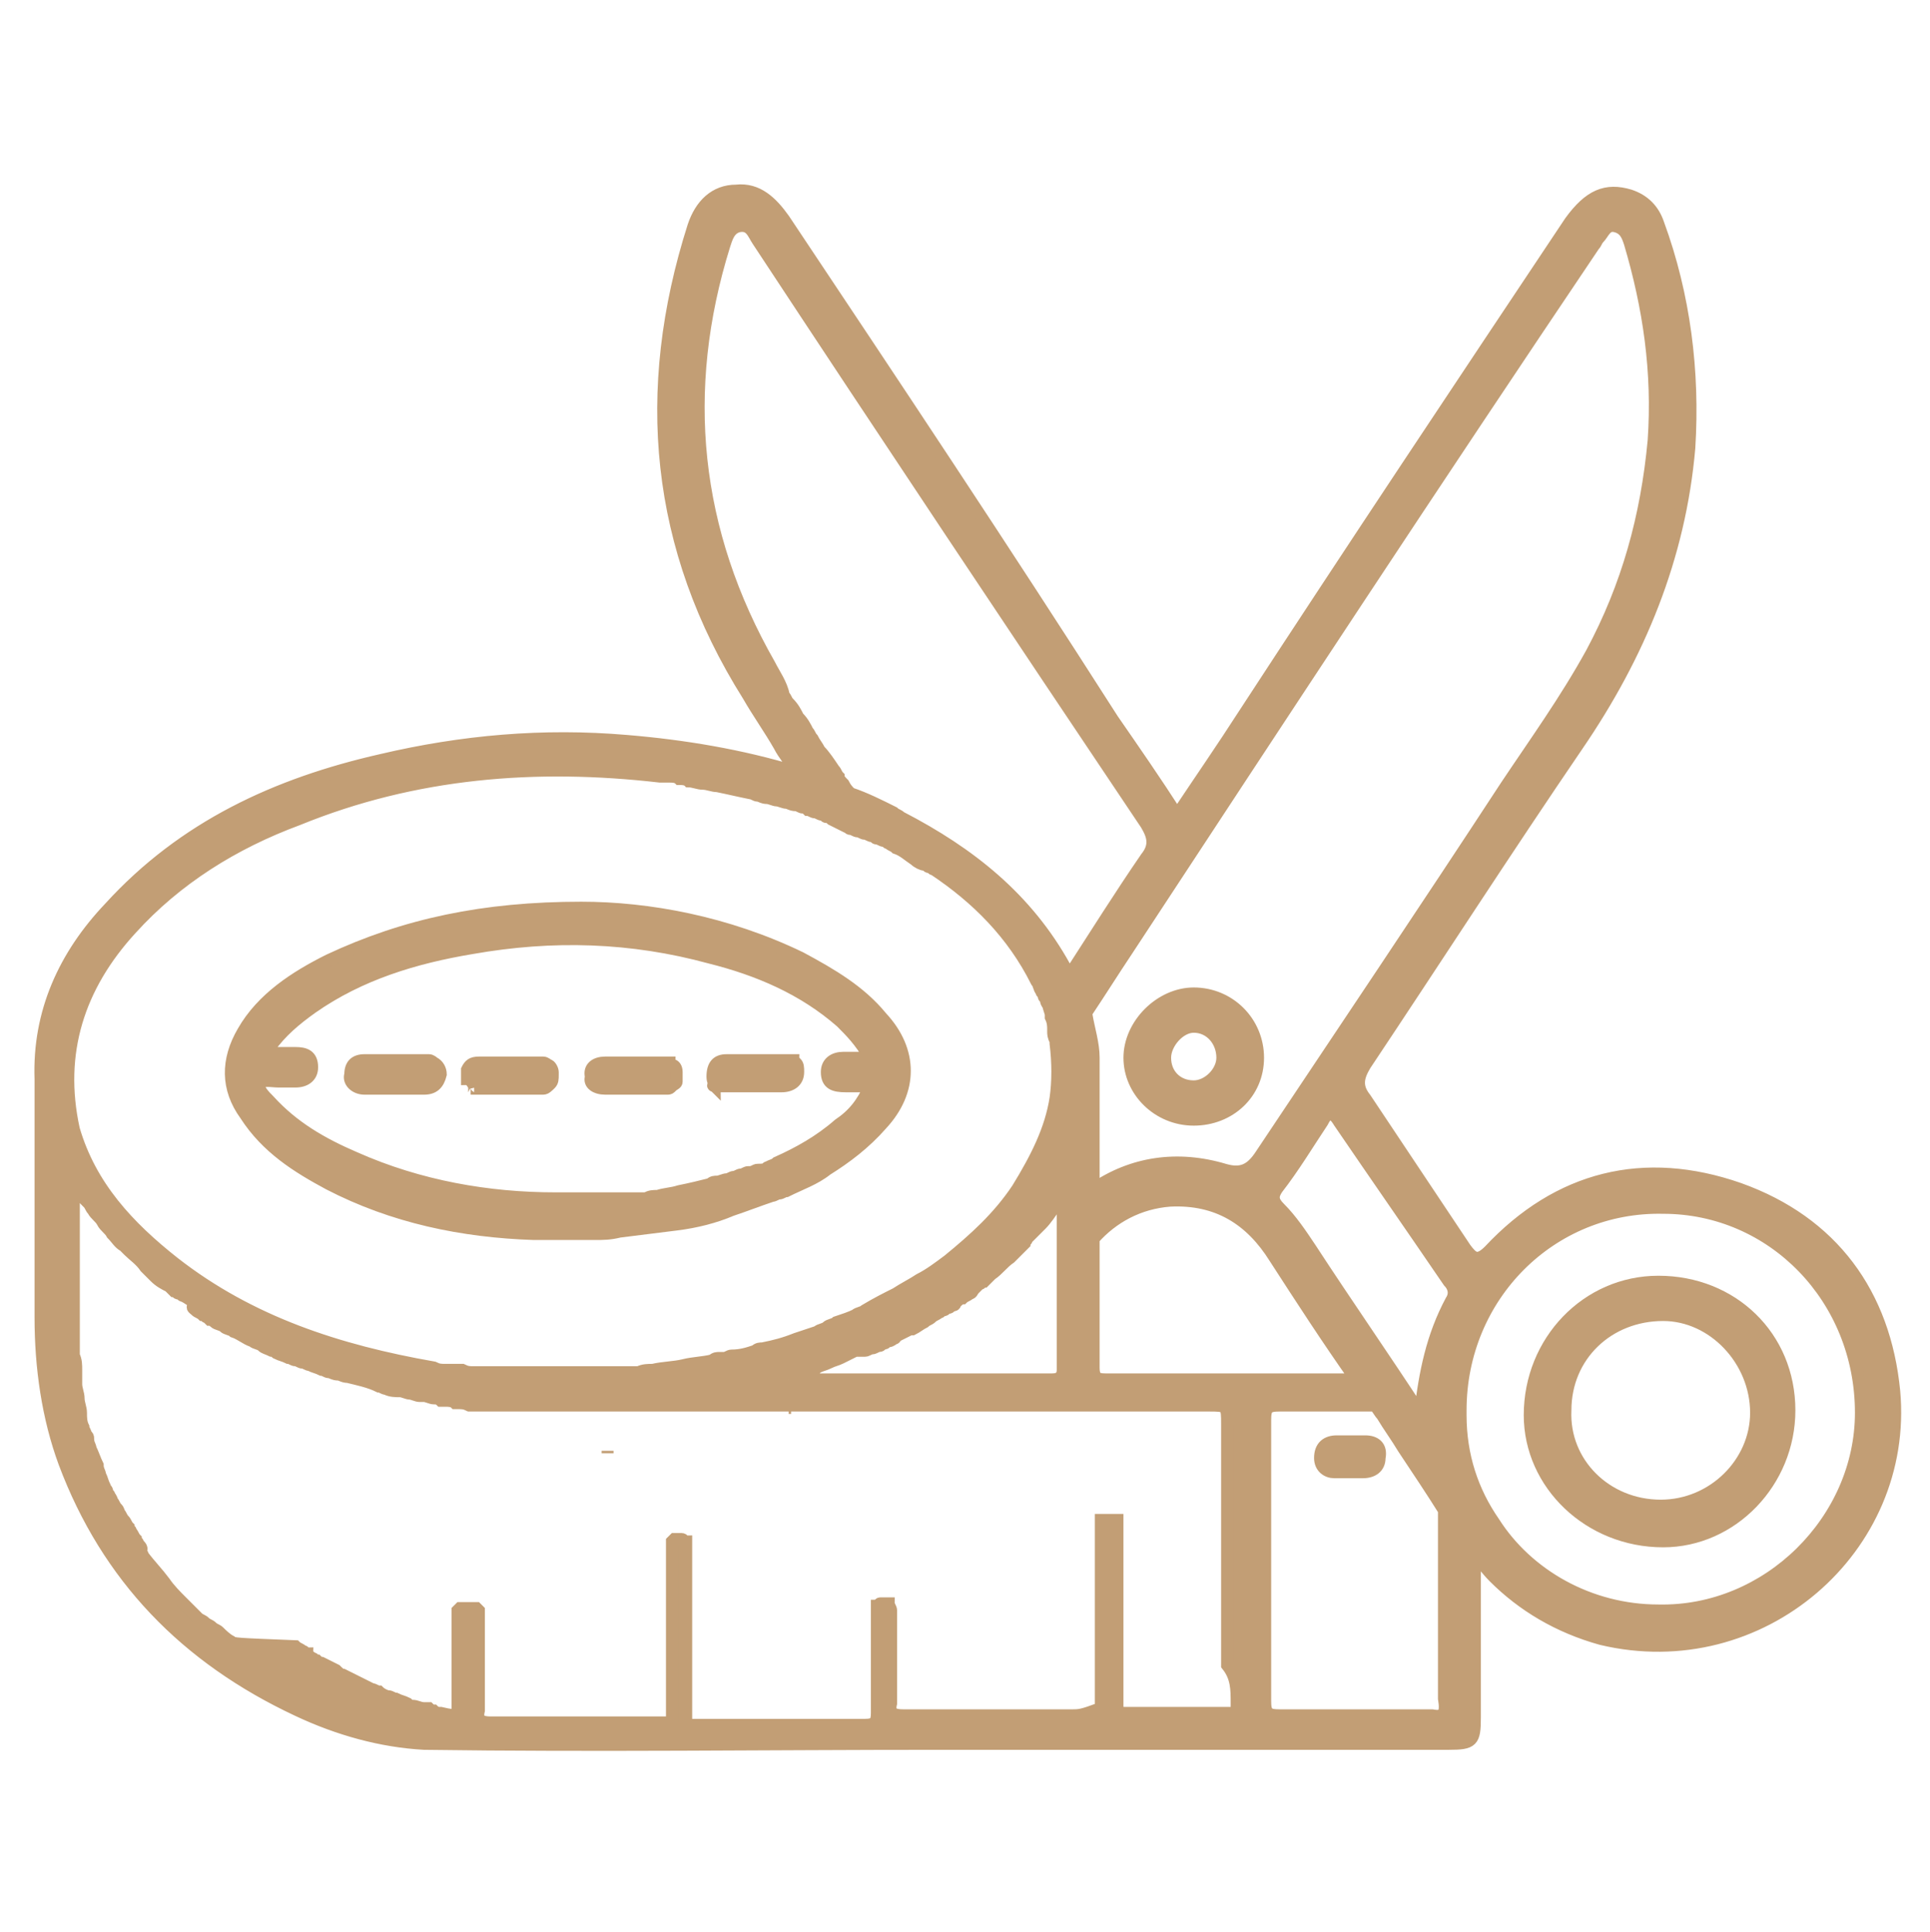 <?xml version="1.0" encoding="utf-8"?>
<!-- Generator: Adobe Illustrator 25.3.0, SVG Export Plug-In . SVG Version: 6.00 Build 0)  -->
<svg version="1.1" id="Layer_1" xmlns="http://www.w3.org/2000/svg" xmlns:xlink="http://www.w3.org/1999/xlink" x="0px" y="0px"
	 viewBox="0 0 81 81.1" style="enable-background:new 0 0 81 81.1;" xml:space="preserve">
<style type="text/css">
	.st0{fill:#C29E75;stroke:#C29E75;stroke-width:0.5;}
</style>
<g>
	<path class="st0" d="M79.5,58.4c-0.4-4.1-2.6-7.1-6.5-8.5c-4-1.4-7.6-0.5-10.5,2.6c-0.5,0.5-0.7,0.3-1-0.1
		c-1.4-2.1-2.8-4.2-4.2-6.3c-0.4-0.5-0.3-0.9,0-1.4c3-4.5,5.9-9,8.9-13.4c2.6-3.8,4.3-7.9,4.7-12.5c0.2-3.2-0.2-6.4-1.3-9.4
		c-0.2-0.6-0.6-1-1.2-1.2c-1-0.3-1.7,0-2.5,1.1c-4.6,6.9-9.2,13.8-13.7,20.7c-0.9,1.4-1.8,2.7-2.8,4.2c-0.9-1.4-1.8-2.7-2.7-4
		C42.1,23,37.5,16.1,32.9,9.2c-0.5-0.7-1.1-1.3-2-1.2C30,8,29.4,8.6,29.1,9.5c-2.2,6.9-1.6,13.5,2.3,19.7c0.4,0.7,0.9,1.4,1.3,2.1
		c0.2,0.4,0.5,0.7,0.7,1.1c-2.3-0.7-4.7-1.1-7.1-1.3c-3.5-0.3-6.9,0-10.3,0.8c-4.4,1-8.3,2.8-11.4,6.2c-1.9,2-3,4.4-2.9,7.2
		c0,3.3,0,6.7,0,10c0,2.1,0.3,4.2,1,6.1c1.8,4.8,5.1,8.2,9.8,10.4c1.7,0.8,3.5,1.3,5.3,1.4c7.2,0.1,14.4,0,21.6,0v0
		c7.1,0,14.3,0,21.4,0c1,0,1.1-0.1,1.1-1.1c0-2.3,0-4.6,0-6.8c0.3,0.3,0.5,0.6,0.8,0.9c1.2,1.2,2.7,2.1,4.5,2.6
		C73.9,70.4,80.1,65,79.5,58.4z M60.8,53.8c0.2,0.2,0.3,0.5,0.1,0.8c-0.8,1.5-1.1,3-1.3,4.7c-1.5-2.3-3.1-4.6-4.6-6.9
		c-0.4-0.6-0.8-1.2-1.3-1.7c-0.3-0.3-0.3-0.5-0.1-0.8c0.7-0.9,1.3-1.9,1.9-2.8c0.2-0.4,0.4-0.5,0.7,0C57.7,49.3,59.3,51.6,60.8,53.8
		z M45.9,53.1c0-0.4,0-0.7,0-1.1c0.8-0.9,1.9-1.5,3.2-1.6c2-0.1,3.4,0.8,4.4,2.4c1.1,1.7,2.2,3.4,3.4,5.1c-3.5,0-6.9,0-10.4,0
		c-0.4,0-0.6,0-0.6-0.5C45.9,55.9,45.9,54.5,45.9,53.1z M66.9,10.3c0.1-0.1,0.1-0.2,0.2-0.3c0.2-0.2,0.3-0.6,0.7-0.5
		c0.4,0.1,0.5,0.4,0.6,0.7c0.8,2.7,1.2,5.4,1,8.3c-0.3,3.2-1.1,6.1-2.6,8.9c-1.1,2-2.4,3.8-3.6,5.6c-3.4,5.2-6.9,10.4-10.3,15.5
		c-0.4,0.6-0.8,0.8-1.5,0.6c-2-0.6-3.9-0.3-5.5,0.8c0-1.5,0-3.1,0-4.6c0-0.3,0-0.6,0-0.9c0-0.6-0.2-1.2-0.3-1.8c0,0,0-0.1,0-0.1
		c0.6-0.9,1.1-1.7,1.7-2.6C53.8,30,60.3,20.1,66.9,10.3z M32.3,27.9c-3.2-5.6-3.8-11.5-1.9-17.6c0.1-0.3,0.2-0.7,0.6-0.8
		c0.5-0.1,0.6,0.3,0.8,0.6c5.4,8.2,10.8,16.3,16.3,24.5c0.3,0.5,0.4,0.9,0,1.4c-1.1,1.6-2.1,3.2-3.2,4.9c-0.1-0.1-0.1-0.2-0.2-0.3
		c-1.6-2.9-4-4.8-6.9-6.3h0c-0.1-0.1-0.2-0.1-0.3-0.2c-0.6-0.3-1.2-0.6-1.8-0.8c-0.1-0.1-0.2-0.2-0.3-0.4c-0.1-0.1-0.2-0.2-0.2-0.3
		c-0.1-0.1-0.1-0.2-0.2-0.3c-0.2-0.3-0.4-0.6-0.6-0.8c-0.1-0.2-0.2-0.3-0.3-0.5c-0.1-0.1-0.1-0.2-0.2-0.3c-0.1-0.2-0.2-0.4-0.4-0.6
		c-0.1-0.2-0.2-0.4-0.4-0.6c0,0,0,0,0,0c-0.1-0.1-0.1-0.2-0.2-0.3C32.8,28.7,32.5,28.3,32.3,27.9z M5.5,39c1.9-2.1,4.3-3.6,7-4.6
		c4.9-2,10-2.4,15.2-1.8c0.1,0,0.3,0,0.4,0c0,0,0,0,0,0c0.1,0,0.3,0,0.4,0.1c0,0,0,0,0,0c0.1,0,0.3,0,0.4,0.1c0,0,0,0,0,0
		c0.2,0,0.4,0.1,0.6,0.1c0.2,0,0.4,0.1,0.6,0.1c0.5,0.1,0.9,0.2,1.4,0.3c0.1,0,0.2,0.1,0.3,0.1c0,0,0,0,0,0c0.1,0,0.2,0.1,0.4,0.1
		c0,0,0,0,0,0c0.1,0,0.3,0.1,0.4,0.1c0,0,0,0,0,0c0.1,0,0.3,0.1,0.4,0.1c0,0,0,0,0,0c0.1,0,0.2,0.1,0.4,0.1c0,0,0,0,0,0
		c0.1,0,0.2,0.1,0.3,0.1c0.1,0,0.1,0,0.2,0.1c0.1,0,0.2,0.1,0.3,0.1c0,0,0,0,0,0c0.1,0,0.2,0.1,0.3,0.1c0.1,0,0.1,0.1,0.2,0.1
		c0.1,0,0.1,0,0.2,0.1c0.2,0.1,0.4,0.2,0.6,0.3c0.1,0,0.1,0.1,0.2,0.1c0.1,0,0.2,0.1,0.3,0.1c0.1,0,0.2,0.1,0.3,0.1
		c0.1,0,0.2,0.1,0.3,0.1c0.1,0,0.1,0.1,0.2,0.1c0,0,0,0,0,0c0.1,0,0.2,0.1,0.3,0.1c0.1,0,0.1,0.1,0.2,0.1c0.1,0.1,0.2,0.1,0.3,0.2
		c0.3,0.1,0.5,0.3,0.8,0.5c0.1,0.1,0.3,0.2,0.4,0.2c0.1,0,0.1,0.1,0.2,0.1c0.1,0,0.1,0.1,0.2,0.1c0,0,0,0,0,0
		c1.8,1.2,3.3,2.7,4.3,4.7c0.1,0.1,0.1,0.3,0.2,0.4c0,0.1,0.1,0.1,0.1,0.2c0,0.1,0.1,0.1,0.1,0.2c0,0.1,0.1,0.2,0.1,0.2
		c0,0.1,0.1,0.3,0.1,0.4c0,0,0,0.1,0,0.1c0.1,0.2,0.1,0.4,0.1,0.5c0,0,0,0.1,0,0.1c0,0.1,0,0.2,0.1,0.4c0,0,0,0,0,0c0,0,0,0.1,0,0.1
		v0c0.1,0.8,0.1,1.6,0,2.3c-0.2,1.3-0.8,2.5-1.6,3.8c-0.8,1.2-1.8,2.1-2.9,3c-0.4,0.3-0.8,0.6-1.2,0.8c-0.3,0.2-0.7,0.4-1,0.6
		c-0.4,0.2-0.8,0.4-1.3,0.7c0,0,0,0,0,0c-0.1,0.1-0.3,0.1-0.4,0.2c-0.2,0.1-0.5,0.2-0.8,0.3c-0.1,0.1-0.3,0.1-0.4,0.2
		c-0.1,0.1-0.3,0.1-0.4,0.2c-0.3,0.1-0.6,0.2-0.9,0.3c-0.5,0.2-0.9,0.3-1.4,0.4c0,0,0,0,0,0c0,0,0,0,0,0c0,0,0,0,0,0
		c-0.1,0-0.2,0-0.3,0.1c-0.3,0.1-0.6,0.2-1,0.2c-0.1,0-0.2,0.1-0.3,0.1c-0.1,0-0.1,0-0.2,0c-0.1,0-0.2,0-0.3,0.1
		c-0.4,0.1-0.8,0.1-1.2,0.2c-0.4,0.1-0.9,0.1-1.3,0.2c-0.2,0-0.4,0-0.6,0.1c-0.1,0-0.2,0-0.3,0c-0.2,0-0.4,0-0.6,0c0,0-0.1,0-0.1,0
		c-0.1,0-0.2,0-0.2,0c-0.1,0-0.2,0-0.3,0h0c0,0,0,0-0.1,0c-0.1,0-0.2,0-0.3,0c0,0-0.1,0-0.1,0c-0.4,0-0.7,0-1.1,0h-0.1
		c-0.2,0-0.4,0-0.6,0c-0.1,0-0.2,0-0.3,0c-0.3,0-0.5,0-0.8,0c-0.1,0-0.2,0-0.3,0c-0.1,0-0.3,0-0.4,0c-0.1,0-0.2,0-0.3,0
		c-0.1,0-0.2,0-0.3,0c-0.1,0-0.2,0-0.4,0c0,0,0,0,0,0c-0.1,0-0.2,0-0.3,0c-0.2,0-0.3,0-0.5-0.1c-0.1,0-0.2,0-0.3,0
		c-0.1,0-0.2,0-0.4,0c-0.2,0-0.3,0-0.5-0.1c-4-0.7-7.7-1.9-10.9-4.4c-1.9-1.5-3.5-3.2-4.2-5.6C2.4,44.2,3.3,41.4,5.5,39z M41.9,57.9
		c-0.3,0-0.6,0-0.9,0h-0.9h-1.2h-1.5h-3h-1.3c0.1,0,0.2-0.1,0.3-0.1c0.1,0,0.2-0.1,0.3-0.1c0.1-0.1,0.3-0.1,0.4-0.2
		c0.1,0,0.1,0,0.2-0.1c0.2-0.1,0.3-0.1,0.5-0.2c0.2-0.1,0.3-0.1,0.5-0.2c0.2-0.1,0.4-0.2,0.6-0.3c0,0,0,0,0.1,0c0,0,0,0,0.1,0
		c0,0,0.1,0,0.1,0c0,0,0.1,0,0.1,0c0,0,0,0,0,0c0,0,0,0,0,0c0,0,0,0,0,0c0.1,0,0.2-0.1,0.3-0.1c0.1,0,0.2-0.1,0.3-0.1
		c0.1,0,0.1-0.1,0.2-0.1c0,0,0.1,0,0.1-0.1c0,0,0.1,0,0.1,0c0.1,0,0.2-0.1,0.2-0.1c0,0,0.1,0,0.1-0.1c0,0,0,0,0,0
		c0.2-0.1,0.4-0.2,0.6-0.3c0,0,0,0,0.1,0v0c0.2-0.1,0.3-0.2,0.5-0.3c0.1-0.1,0.2-0.1,0.3-0.2c0.1-0.1,0.2-0.1,0.3-0.2c0,0,0,0,0,0
		c0.1,0,0.1-0.1,0.2-0.1c0.1,0,0.1-0.1,0.2-0.1c0.1,0,0.1-0.1,0.2-0.1c0,0,0.1,0,0.1-0.1c0.1-0.1,0.2-0.2,0.3-0.2
		c0.1-0.1,0.2-0.1,0.3-0.2c0.1,0,0.1-0.1,0.2-0.2c0,0,0.1-0.1,0.1-0.1c0,0,0,0,0.1-0.1c0.1,0,0.1-0.1,0.2-0.1
		c0.1-0.1,0.2-0.2,0.3-0.3c0.3-0.2,0.5-0.5,0.8-0.7c0,0,0,0,0,0l0.1-0.1c0,0,0.1-0.1,0.1-0.1c0,0,0,0,0,0c0,0,0.1-0.1,0.1-0.1
		c0,0,0.1-0.1,0.1-0.1c0,0,0.1-0.1,0.1-0.1c0,0,0.1-0.1,0.1-0.1c0-0.1,0.1-0.1,0.1-0.2c0,0,0,0,0.1-0.1c0,0,0.1-0.1,0.1-0.1
		c0.1-0.1,0.1-0.1,0.2-0.2c0,0,0.1-0.1,0.1-0.1c0,0,0,0,0,0c0,0,0,0,0,0c0,0,0,0,0.1-0.1c0.2-0.2,0.4-0.5,0.6-0.8
		c0,0,0.1-0.1,0.1-0.1c0.1-0.1,0.1-0.2,0.2-0.3c0,0,0,0,0,0v1.2c0,0.5,0,1,0,1.4v1.1c0,0.4,0,0.8,0,1.2c0,0,0,0,0,0V56
		c0,0.5,0,1,0,1.5c0,0.4-0.3,0.4-0.5,0.4c-0.5,0-1,0-1.4,0H41.9z M51.9,71.5C51.9,71.5,51.9,71.5,51.9,71.5c0,0.1,0,0.1,0,0.1
		c0,0.1,0,0.1,0,0.2c0,0,0,0,0,0.1c0,0,0,0,0,0c0,0,0,0,0,0c0,0,0,0,0,0c0,0,0,0,0,0c0,0,0,0-0.1,0c-0.1,0-0.1,0-0.2,0
		c0,0-0.1,0-0.2,0c-0.2,0-0.5,0-0.7,0c-0.2,0-0.5,0-0.7,0c-0.2,0-0.3,0-0.5,0c-0.2,0-0.4,0-0.6,0c-0.2,0-0.5,0-0.7,0
		c-0.2,0-0.5,0-0.7,0c0,0-0.1,0-0.1,0c0,0,0,0-0.1,0c0,0-0.1,0-0.1,0c0,0,0,0-0.1,0c0,0,0,0,0,0c-0.1,0-0.2-0.1-0.2-0.3
		c0,0,0,0,0-0.1c0,0,0,0,0-0.1c0,0,0,0,0,0c0-0.6,0-1.2,0-1.8c0-1.1,0-2.2,0-3.3c0-0.4,0-0.7,0-1.1c0-0.1,0-0.1,0-0.2
		c0-0.3,0-0.5,0-0.8c0,0,0,0,0,0c0,0,0,0,0,0v0c0,0,0-0.1,0-0.1c0,0,0,0,0-0.1c0,0,0,0,0,0c0,0,0,0,0,0c0,0,0,0,0,0c0,0,0,0,0,0
		c0,0,0,0,0-0.1c0,0,0,0,0,0c0,0,0,0,0-0.1c0,0,0,0,0,0c0,0,0,0,0,0c0,0,0,0,0,0c0,0,0,0,0,0c0,0,0,0,0,0c0,0,0,0-0.1,0c0,0,0,0,0,0
		c0,0,0,0-0.1,0c0,0,0,0,0,0c0,0-0.1,0-0.1,0c0,0-0.1,0-0.1,0c0,0,0,0-0.1,0c0,0,0,0-0.1,0c0,0,0,0-0.1,0c0,0,0,0,0,0c0,0,0,0,0,0
		c0,0,0,0,0,0c0,0,0,0,0,0c0,0,0,0,0,0c0,0,0,0,0,0c0,0,0,0,0,0c0,0,0,0,0,0c0,0,0,0,0,0c0,0,0,0,0,0c0,0,0,0,0,0c0,0,0,0,0,0
		c0,0,0,0,0,0.1c0,0,0,0,0,0.1c0,0,0,0.1,0,0.1c0,0,0,0,0,0.1c0,0,0,0,0,0c0,0,0,0.1,0,0.2c0,2.3,0,4.6,0,6.9c0,0.1,0,0.2,0,0.2
		c0,0,0,0,0,0c0,0,0,0,0,0.1c0,0,0,0,0,0c0,0,0,0,0,0c0,0,0,0.1,0,0.1c0,0,0,0,0,0C45.4,72,45.3,72,45,72c-1.1,0-2.3,0-3.4,0
		c-1.2,0-2.5,0-3.7,0c-0.4,0-0.6-0.1-0.5-0.5c0-1.2,0-2.4,0-3.7c0,0,0-0.1,0-0.1c0,0,0,0,0,0c0,0,0-0.1,0-0.1c0-0.1-0.1-0.2-0.1-0.3
		c0,0,0,0,0,0c0,0,0,0,0,0c0,0,0,0,0,0c0,0,0,0,0,0c0,0,0,0,0,0c0,0,0,0,0,0c0,0,0,0,0,0c0,0,0,0,0,0c0,0,0,0,0,0c0,0,0,0,0,0
		c0,0,0,0,0,0c0,0,0,0,0,0c0,0,0,0,0,0c0,0,0,0,0,0c0,0,0,0,0,0c0,0,0,0,0,0c0,0-0.1,0-0.1,0c0,0,0,0,0,0c0,0,0,0,0,0c0,0,0,0,0,0
		c0,0,0,0,0,0c0,0,0,0-0.1,0c0,0,0,0-0.1,0c-0.1,0-0.1,0-0.1,0.1c0,0,0,0-0.1,0c0,0,0,0,0,0.1c0,0,0,0,0,0c0,0,0,0,0,0
		c0,0,0,0,0,0.1c0,0,0,0,0,0c0,0,0,0,0,0.1c0,0,0,0,0,0c0,0,0,0,0,0c0,0,0,0.1,0,0.1c0,0,0,0,0,0.1c0,0,0,0,0,0.1c0,0.1,0,0.1,0,0.2
		c0,1.2,0,2.4,0,3.7c0,0.4-0.1,0.5-0.5,0.5c-2.4,0-4.9,0-7.3,0c0,0,0,0,0,0c0,0,0,0,0,0c-0.1,0-0.1,0-0.2,0c0,0,0,0,0,0c0,0,0,0,0,0
		c0,0,0,0,0,0c0,0,0,0,0,0c0,0,0,0,0,0c0,0,0,0,0,0c0,0,0,0,0-0.1c0,0,0-0.1,0-0.1c0,0,0,0,0,0c0,0,0-0.1,0-0.1c0-0.8,0-1.6,0-2.5
		v-0.7c0-0.3,0-0.6,0-0.9c0-0.8,0-1.7,0-2.5v-0.1c0-0.1,0-0.3,0-0.4c0,0,0,0,0,0c0,0,0,0,0,0c0,0,0,0,0,0c0,0,0,0,0-0.1
		c0,0,0-0.1,0-0.1c0,0,0,0,0-0.1c0,0,0,0,0,0c0,0,0,0,0,0c0,0,0,0,0,0c0,0,0,0,0,0c0,0,0,0,0,0c0,0,0,0,0,0c0,0,0,0,0,0c0,0,0,0,0,0
		c-0.1,0-0.1-0.1-0.2-0.1c0,0,0,0,0,0c0,0-0.1,0-0.1,0c0,0,0,0-0.1,0c0,0,0,0,0,0c0,0,0,0,0,0c0,0,0,0,0,0c0,0-0.1,0-0.1,0
		c0,0,0,0,0,0c0,0,0,0,0,0c0,0,0,0,0,0c0,0,0,0,0,0c0,0,0,0,0,0c0,0,0,0,0,0h0c0,0,0,0-0.1,0.1c0,0,0,0,0,0c0,0,0,0,0,0c0,0,0,0,0,0
		c0,0,0,0,0,0c0,0,0,0.1,0,0.1c0,0,0,0,0,0c0,0,0,0,0,0c0,0,0,0,0,0c0,0,0,0,0,0c0,0,0,0,0,0.1c0,0,0,0,0,0.1v0c0,0,0,0.1,0,0.1
		c0,0,0,0,0,0c0,0,0,0,0,0.1v0c0,0,0,0.1,0,0.1c0,0,0,0.1,0,0.1c0,0.7,0,1.5,0,2.2c0,0.4,0,0.8,0,1.2v0.4c0,0.5,0,0.9,0,1.4
		c0,0.2,0,0.5,0,0.7c0,0.2,0,0.5,0,0.7v0c0,0,0,0,0,0c0,0,0,0,0,0c0,0,0,0,0,0c0,0,0,0.1,0,0.1c0,0,0,0,0,0c0,0,0,0,0,0c0,0,0,0,0,0
		c0,0,0,0,0,0.1c0,0,0,0,0,0c0,0,0,0-0.1,0.1c0,0,0,0-0.1,0c0,0-0.1,0-0.1,0c0,0,0,0,0,0c0,0,0,0,0,0c0,0,0,0-0.1,0c0,0,0,0-0.1,0h0
		c-1,0-2.1,0-3.1,0c-0.2,0-0.3,0-0.5,0c-1.2,0-2.3,0-3.5,0c-0.4,0-0.6-0.1-0.5-0.5c0-1.1,0-2.3,0-3.4c0-0.1,0-0.3,0-0.4
		c0,0,0-0.1,0-0.1c0,0,0,0,0,0c0,0,0,0,0-0.1c0,0,0,0,0,0c0,0,0,0,0,0c0,0,0,0,0,0c0,0,0-0.1,0-0.1c0,0,0,0,0,0c0,0,0,0,0,0
		c0,0,0,0,0-0.1c0,0,0,0,0,0c0,0-0.1-0.1-0.1-0.1c0,0,0,0,0,0c0,0,0,0,0,0h0c0,0,0,0,0,0c0,0,0,0-0.1,0c0,0,0,0-0.1,0
		c0,0-0.1,0-0.1,0c0,0-0.1,0-0.1,0c0,0,0,0,0,0c0,0,0,0-0.1,0c0,0,0,0-0.1,0c0,0,0,0,0,0c0,0-0.1,0-0.1,0c0,0,0,0,0,0c0,0,0,0,0,0
		c0,0,0,0,0,0c0,0,0,0,0,0c0,0-0.1,0.1-0.1,0.1c0,0,0,0,0,0.1c0,0,0,0.1,0,0.1c0,0.1,0,0.2,0,0.3c0,0.2,0,0.4,0,0.5v0.1
		c0,0.1,0,0.2,0,0.3c0,0.8,0,1.5,0,2.3c0,0.1,0,0.3,0,0.4c0,0,0,0.1,0,0.1c0,0,0,0,0,0.1c0,0,0,0.1,0,0.1c0,0,0,0,0,0c0,0,0,0,0,0
		c0,0,0,0,0,0c0,0,0,0,0,0c0,0,0,0,0,0c0,0,0,0,0,0c0,0,0,0,0,0c0,0,0,0,0,0c0,0,0,0,0,0c0,0,0,0,0,0c0,0,0,0,0,0
		c-0.1,0-0.3,0-0.7-0.1c-0.1,0-0.2,0-0.3-0.1c-0.1,0-0.1,0-0.2-0.1c-0.1,0-0.1,0-0.2,0c-0.2,0-0.3-0.1-0.5-0.1c-0.1,0-0.1,0-0.2-0.1
		c-0.2-0.1-0.3-0.1-0.5-0.2c-0.1,0-0.2-0.1-0.3-0.1c-0.1,0-0.3-0.1-0.4-0.2c-0.1,0-0.2-0.1-0.3-0.1c-0.2-0.1-0.4-0.2-0.6-0.3
		s-0.4-0.2-0.6-0.3c-0.1,0-0.2-0.1-0.3-0.2c-0.2-0.1-0.4-0.2-0.6-0.3c-0.1,0-0.2-0.1-0.2-0.1c-0.1,0-0.1-0.1-0.2-0.1
		c-0.1-0.1-0.2-0.1-0.2-0.2c-0.1,0-0.1-0.1-0.2-0.1c-0.1-0.1-0.2-0.1-0.3-0.2C9.9,69,9.8,69,9.7,68.9c-0.2-0.1-0.4-0.3-0.5-0.4
		c-0.1-0.1-0.2-0.1-0.3-0.2c-0.1-0.1-0.2-0.1-0.3-0.2c-0.1-0.1-0.2-0.1-0.3-0.2c-0.2-0.2-0.3-0.3-0.5-0.5c-0.1-0.1-0.2-0.2-0.2-0.2
		c-0.2-0.2-0.5-0.5-0.7-0.8c-0.3-0.4-0.6-0.7-0.9-1.1c0-0.1-0.1-0.1-0.1-0.2C6,65,5.9,64.9,5.8,64.8c0-0.1-0.1-0.1-0.1-0.2
		c-0.1-0.1-0.1-0.2-0.2-0.3c0-0.1-0.1-0.1-0.1-0.2c-0.1-0.1-0.1-0.2-0.2-0.3c-0.1-0.1-0.1-0.2-0.2-0.3c0,0,0,0,0,0
		C5,63.5,5,63.4,4.9,63.3c-0.1-0.1-0.1-0.2-0.2-0.3c0-0.1-0.1-0.2-0.1-0.2c0-0.1-0.1-0.1-0.1-0.2c0-0.1-0.1-0.1-0.1-0.2
		c-0.1-0.2-0.1-0.3-0.2-0.5c0-0.1-0.1-0.2-0.1-0.4c-0.1-0.2-0.2-0.5-0.3-0.7c0-0.1-0.1-0.2-0.1-0.4c0-0.1,0-0.1-0.1-0.2
		c0-0.1-0.1-0.2-0.1-0.3c-0.1-0.2-0.1-0.4-0.1-0.6c0,0,0,0,0,0c0-0.2-0.1-0.4-0.1-0.6c0,0,0,0,0,0c0-0.2-0.1-0.4-0.1-0.6v0
		c0-0.1,0-0.2,0-0.3c0-0.1,0-0.2,0-0.3c0-0.2,0-0.4-0.1-0.6c0-0.1,0-0.2,0-0.3c0-0.2,0-0.4,0-0.6c0-0.2,0-0.4,0-0.7
		c0-0.8,0-1.7,0-2.5c0-1,0-2.1,0-3.1c0.2,0.3,0.3,0.5,0.5,0.7c0,0,0.1,0.1,0.1,0.1c0.1,0.1,0.1,0.2,0.2,0.3c0.1,0.2,0.3,0.3,0.4,0.5
		c0.1,0.2,0.3,0.3,0.4,0.5c0.2,0.2,0.3,0.4,0.5,0.5c0.1,0.1,0.1,0.1,0.2,0.2c0.2,0.2,0.5,0.4,0.7,0.7c0.1,0.1,0.1,0.1,0.2,0.2
		c0.1,0.1,0.1,0.1,0.2,0.2c0.2,0.2,0.4,0.3,0.6,0.4c0.1,0.1,0.1,0.1,0.2,0.2c0.1,0,0.1,0.1,0.2,0.1c0.1,0,0.1,0.1,0.2,0.1
		c0.2,0.1,0.3,0.2,0.5,0.3C8,54.9,8.1,54.9,8.2,55c0.1,0.1,0.2,0.1,0.3,0.2c0,0,0,0,0,0c0.1,0,0.1,0.1,0.2,0.1c0,0,0.1,0.1,0.1,0.1
		c0.1,0,0.2,0.1,0.2,0.1c0.1,0.1,0.3,0.1,0.4,0.2c0.1,0.1,0.3,0.1,0.4,0.2c0.3,0.1,0.5,0.3,0.8,0.4c0.1,0.1,0.3,0.1,0.4,0.2
		c0.1,0.1,0.2,0.1,0.4,0.2c0.1,0,0.2,0.1,0.2,0.1c0.2,0.1,0.3,0.1,0.5,0.2c0.1,0,0.2,0.1,0.3,0.1c0.1,0,0.2,0.1,0.3,0.1
		c0.1,0,0.2,0.1,0.3,0.1c0.2,0.1,0.3,0.1,0.5,0.2c0.1,0,0.2,0.1,0.3,0.1c0.1,0,0.2,0.1,0.4,0.1c0,0,0,0,0,0c0.1,0,0.2,0.1,0.4,0.1
		c0.4,0.1,0.9,0.2,1.3,0.4c0.1,0,0.2,0.1,0.3,0.1c0.2,0.1,0.4,0.1,0.6,0.1c0.1,0,0.3,0.1,0.4,0.1c0.1,0,0.3,0.1,0.4,0.1
		c0.1,0,0.1,0,0.2,0c0.1,0,0.3,0.1,0.4,0.1c0.1,0,0.2,0,0.3,0.1c0.1,0,0.1,0,0.2,0c0.1,0,0.3,0,0.4,0.1c0,0,0.1,0,0.1,0
		c0.2,0,0.3,0,0.5,0.1c0.1,0,0.3,0,0.4,0c0.1,0,0.2,0,0.3,0c0.1,0,0.2,0,0.3,0c0.1,0,0.3,0,0.4,0c0.1,0,0.2,0,0.3,0
		c0.1,0,0.2,0,0.2,0c0.1,0,0.1,0,0.2,0c0.1,0,0.2,0,0.2,0c0.1,0,0.2,0,0.3,0c0.4,0,0.8,0,1.2,0c0.2,0,0.5,0,0.7,0c0.1,0,0.1,0,0.2,0
		c0.2,0,0.4,0,0.6,0c0,0,0.1,0,0.1,0c0.5,0,1,0,1.5,0c0.2,0,0.4,0,0.6,0c0.6,0,1.3,0,1.9,0c0.6,0,1.2,0,1.9,0c0.7,0,1.3,0,2,0v0h0
		c0,0,0,0,0,0c0.5,0,0.9,0,1.4,0c1,0,2,0,3,0c0.5,0,1,0,1.5,0v0h0c0,0,0,0,0,0c0,0,0,0,0,0c0,0,0,0,0,0c0,0,0,0,0,0c0,0,0,0,0,0
		c0,0,0,0,0,0c0,0,0,0,0,0c0,0,0,0,0,0c0,0,0,0,0,0c0,0,0,0,0,0h0c0,0,0,0,0,0h0c0,0,0,0,0,0c0.6,0,1.2,0,1.8,0c1,0,2,0,2.9,0
		c2.4,0,4.8,0,7.1,0c0.8,0,0.8,0,0.8,0.8c0,2.4,0,4.7,0,7.1c0,0.4,0,0.7,0,1.1c0,0.6,0,1.3,0,1.9C51.9,70.4,51.9,70.9,51.9,71.5
		C51.9,71.4,51.9,71.4,51.9,71.5z M60.1,72c-2.1,0-4.3,0-6.4,0c-0.5,0-0.6-0.1-0.6-0.6c0-3.9,0-7.9,0-11.8c0-0.5,0.1-0.6,0.6-0.6
		c1.3,0,2.6,0,4,0c0.1,0.1,0.2,0.3,0.3,0.4c0.3,0.5,0.6,0.9,0.9,1.4c0.6,0.9,1.2,1.8,1.7,2.6c0,0.7,0,1.3,0,2c0,2,0,3.9,0,5.9
		C60.7,71.9,60.6,72.1,60.1,72z M69.6,67.6c-2.9,0-5.5-1.5-6.9-3.7c-0.9-1.3-1.4-2.8-1.4-4.5c0-0.1,0-0.2,0-0.2
		c0-4.8,3.8-8.6,8.5-8.5c4.6,0,8.3,3.8,8.3,8.6C78.1,63.8,74.2,67.7,69.6,67.6z"/>
	<path class="st0" d="M50.1,47c1.5,0,2.7-1.1,2.7-2.6c0-1.5-1.2-2.7-2.7-2.7c-1.4,0-2.7,1.3-2.7,2.7C47.4,45.8,48.6,47,50.1,47z
		 M50.1,43.1c0.7,0,1.2,0.6,1.2,1.3c0,0.6-0.6,1.2-1.2,1.2c-0.7,0-1.2-0.5-1.2-1.2C48.9,43.8,49.5,43.1,50.1,43.1z"/>
	<path class="st0" d="M69.6,53.8c-3,0-5.4,2.5-5.4,5.6c0,2.9,2.5,5.3,5.6,5.3c2.9,0,5.3-2.5,5.3-5.5C75.1,56.1,72.7,53.8,69.6,53.8z
		 M69.7,63.2c-2.3,0-4.1-1.8-4-4c0-2.3,1.8-4,4.1-4c2.1,0,3.9,1.9,3.9,4.1C73.7,61.4,71.9,63.2,69.7,63.2z"/>
	<path class="st0" d="M25.5,60.9c0,0,0,0.1,0,0.1C25.5,61,25.5,60.9,25.5,60.9C25.5,60.9,25.5,60.9,25.5,60.9z"/>
	<polygon class="st0" points="33.2,59.1 33.1,59.1 33.2,59.1 	"/>
	<path class="st0" d="M13.8,49.7c2.7,1.4,5.6,2,8.6,2.1c0.5,0,1,0,1.5,0c0.4,0,0.7,0,1.1,0c0.3,0,0.6,0,1-0.1
		c0.8-0.1,1.6-0.2,2.4-0.3c0.8-0.1,1.6-0.3,2.3-0.6c0,0,0,0,0,0c0.6-0.2,1.1-0.4,1.7-0.6c0.1,0,0.2-0.1,0.3-0.1
		c0.1,0,0.2-0.1,0.3-0.1c0.6-0.3,1.2-0.5,1.7-0.9c0.8-0.5,1.6-1.1,2.3-1.9c1.3-1.4,1.3-3.1,0-4.5c-0.9-1.1-2.1-1.8-3.4-2.5
		c-3.1-1.5-6.4-2.1-9.2-2.1c-4.1,0-7.4,0.7-10.6,2.2c-1.4,0.7-2.8,1.6-3.6,3c-0.7,1.2-0.7,2.4,0.1,3.5C11.2,48.2,12.5,49,13.8,49.7z
		 M11.3,44c0.5-0.7,1.1-1.2,1.8-1.7c2-1.4,4.3-2.1,6.7-2.5c3.4-0.6,6.7-0.5,10,0.4c2,0.5,3.9,1.3,5.5,2.7c0.4,0.4,0.8,0.8,1.2,1.5
		c-0.4,0-0.8,0-1.1,0c-0.4,0-0.7,0.2-0.7,0.6c0,0.5,0.3,0.6,0.8,0.6c0.3,0,0.6,0,1,0c-0.3,0.7-0.7,1.2-1.3,1.6
		c-0.8,0.7-1.7,1.2-2.6,1.6c-0.1,0.1-0.2,0.1-0.4,0.2c-0.1,0.1-0.2,0.1-0.4,0.1c0,0,0,0,0,0c-0.1,0-0.2,0.1-0.3,0.1c0,0,0,0-0.1,0
		c-0.1,0-0.2,0.1-0.3,0.1c0,0,0,0,0,0h0c-0.1,0-0.2,0.1-0.3,0.1c-0.1,0-0.2,0.1-0.3,0.1c-0.1,0-0.3,0.1-0.4,0.1
		c-0.1,0-0.2,0-0.3,0.1c-0.4,0.1-0.8,0.2-1.3,0.3c-0.3,0.1-0.6,0.1-0.9,0.2c-0.2,0-0.3,0-0.5,0.1c-0.1,0-0.2,0-0.3,0c0,0,0,0,0,0
		c-0.1,0-0.1,0-0.2,0c-0.1,0-0.3,0-0.4,0c-0.1,0-0.2,0-0.4,0c-0.1,0-0.1,0-0.2,0c-0.1,0-0.2,0-0.3,0c-0.1,0-0.3,0-0.4,0
		c-0.2,0-0.3,0-0.5,0c-0.1,0-0.2,0-0.3,0c-0.1,0-0.2,0-0.3,0c0,0,0,0,0,0c0,0-0.1,0-0.1,0c-0.1,0-0.2,0-0.4,0
		c-2.8,0-5.7-0.5-8.4-1.7c-1.4-0.6-2.6-1.3-3.6-2.4c-0.2-0.2-0.5-0.5-0.4-0.7c0.1-0.2,0.5-0.1,0.8-0.1c0.2,0,0.5,0,0.7,0
		c0.4,0,0.7-0.2,0.7-0.6c0-0.5-0.3-0.6-0.7-0.6c-0.4,0-0.8,0-1.1,0C11.1,44.5,11.1,44.3,11.3,44z"/>
	<path class="st0" d="M57.3,60.5c-0.2,0-0.4,0-0.6,0c-0.2,0-0.4,0-0.6,0c-0.4,0-0.7,0.2-0.7,0.7c0,0.4,0.3,0.6,0.6,0.6
		c0.4,0,0.8,0,1.2,0c0.4,0,0.7-0.2,0.7-0.6C58,60.7,57.7,60.5,57.3,60.5z"/>
	<path class="st0" d="M15.3,45.7c0.2,0,0.3,0,0.5,0c0.3,0,0.5,0,0.8,0c0.2,0,0.4,0,0.6,0c0.2,0,0.4,0,0.6,0c0.4,0,0.6-0.2,0.7-0.6
		c0-0.2-0.1-0.4-0.3-0.5c0,0-0.1-0.1-0.2-0.1c0,0,0,0-0.1,0c0,0-0.1,0-0.1,0c-0.6,0-1.3,0-1.9,0c-0.2,0-0.4,0-0.6,0
		c-0.4,0-0.6,0.2-0.6,0.6C14.6,45.4,14.9,45.7,15.3,45.7z"/>
	<path class="st0" d="M25.4,45.7c0.4,0,0.8,0,1.1,0c0.4,0,0.8,0,1.2,0c0.1,0,0.2,0,0.2,0c0,0,0,0,0.1,0c0.1,0,0.1,0,0.2-0.1
		c0.1-0.1,0.2-0.1,0.2-0.2c0,0,0-0.1,0-0.1c0,0,0-0.1,0-0.1c0-0.1,0-0.1,0-0.2c0-0.2-0.1-0.3-0.2-0.3c0,0-0.1,0-0.1-0.1
		c0,0,0,0-0.1,0c0,0-0.1,0-0.1,0c0,0-0.1,0-0.1,0c-0.8,0-1.6,0-2.4,0c-0.4,0-0.7,0.2-0.6,0.6C24.7,45.5,25,45.7,25.4,45.7z"/>
	<path class="st0" d="M19.9,45.6C20,45.6,20,45.6,19.9,45.6c0.1,0,0.1,0,0.1,0.1c0,0,0,0,0,0c0,0,0.1,0,0.1,0c0.1,0,0.1,0,0.2,0
		c0.4,0,0.7,0,1.1,0c0.3,0,0.6,0,0.8,0c0.1,0,0.3,0,0.4,0c0.1,0,0.2,0,0.2,0c0.1,0,0.2-0.1,0.3-0.2c0,0,0,0,0,0
		c0.1-0.1,0.1-0.2,0.1-0.4c0,0,0,0,0,0c0,0,0-0.1,0-0.1c0-0.1-0.1-0.3-0.2-0.3c0,0-0.1-0.1-0.2-0.1c-0.1,0-0.2,0-0.3,0
		c-0.2,0-0.4,0-0.6,0c-0.3,0-0.6,0-0.9,0c-0.3,0-0.6,0-0.9,0c-0.3,0-0.4,0.1-0.5,0.3c0,0,0,0.1,0,0.1c0,0.1,0,0.2,0,0.3v0
		C19.7,45.3,19.8,45.4,19.9,45.6C19.9,45.5,19.9,45.6,19.9,45.6z"/>
	<path class="st0" d="M30,45.6c0,0,0.1,0,0.1,0c0,0,0.1,0,0.1,0c0,0,0.1,0,0.1,0c0.3,0,0.6,0,0.9,0c0.1,0,0.2,0,0.4,0
		c0.2,0,0.4,0,0.7,0c0.2,0,0.3,0,0.5,0c0.4,0,0.7-0.2,0.7-0.6c0-0.2,0-0.3-0.1-0.4c0,0,0,0,0,0c0,0,0,0,0,0c0,0-0.1,0-0.1-0.1
		c0,0-0.1,0-0.1,0c-0.1,0-0.1,0-0.2,0c-0.8,0-1.6,0-2.5,0c-0.4,0-0.6,0.2-0.6,0.7c0,0.2,0.1,0.3,0.1,0.4
		C29.9,45.5,29.9,45.6,30,45.6z"/>
</g>
</svg>
